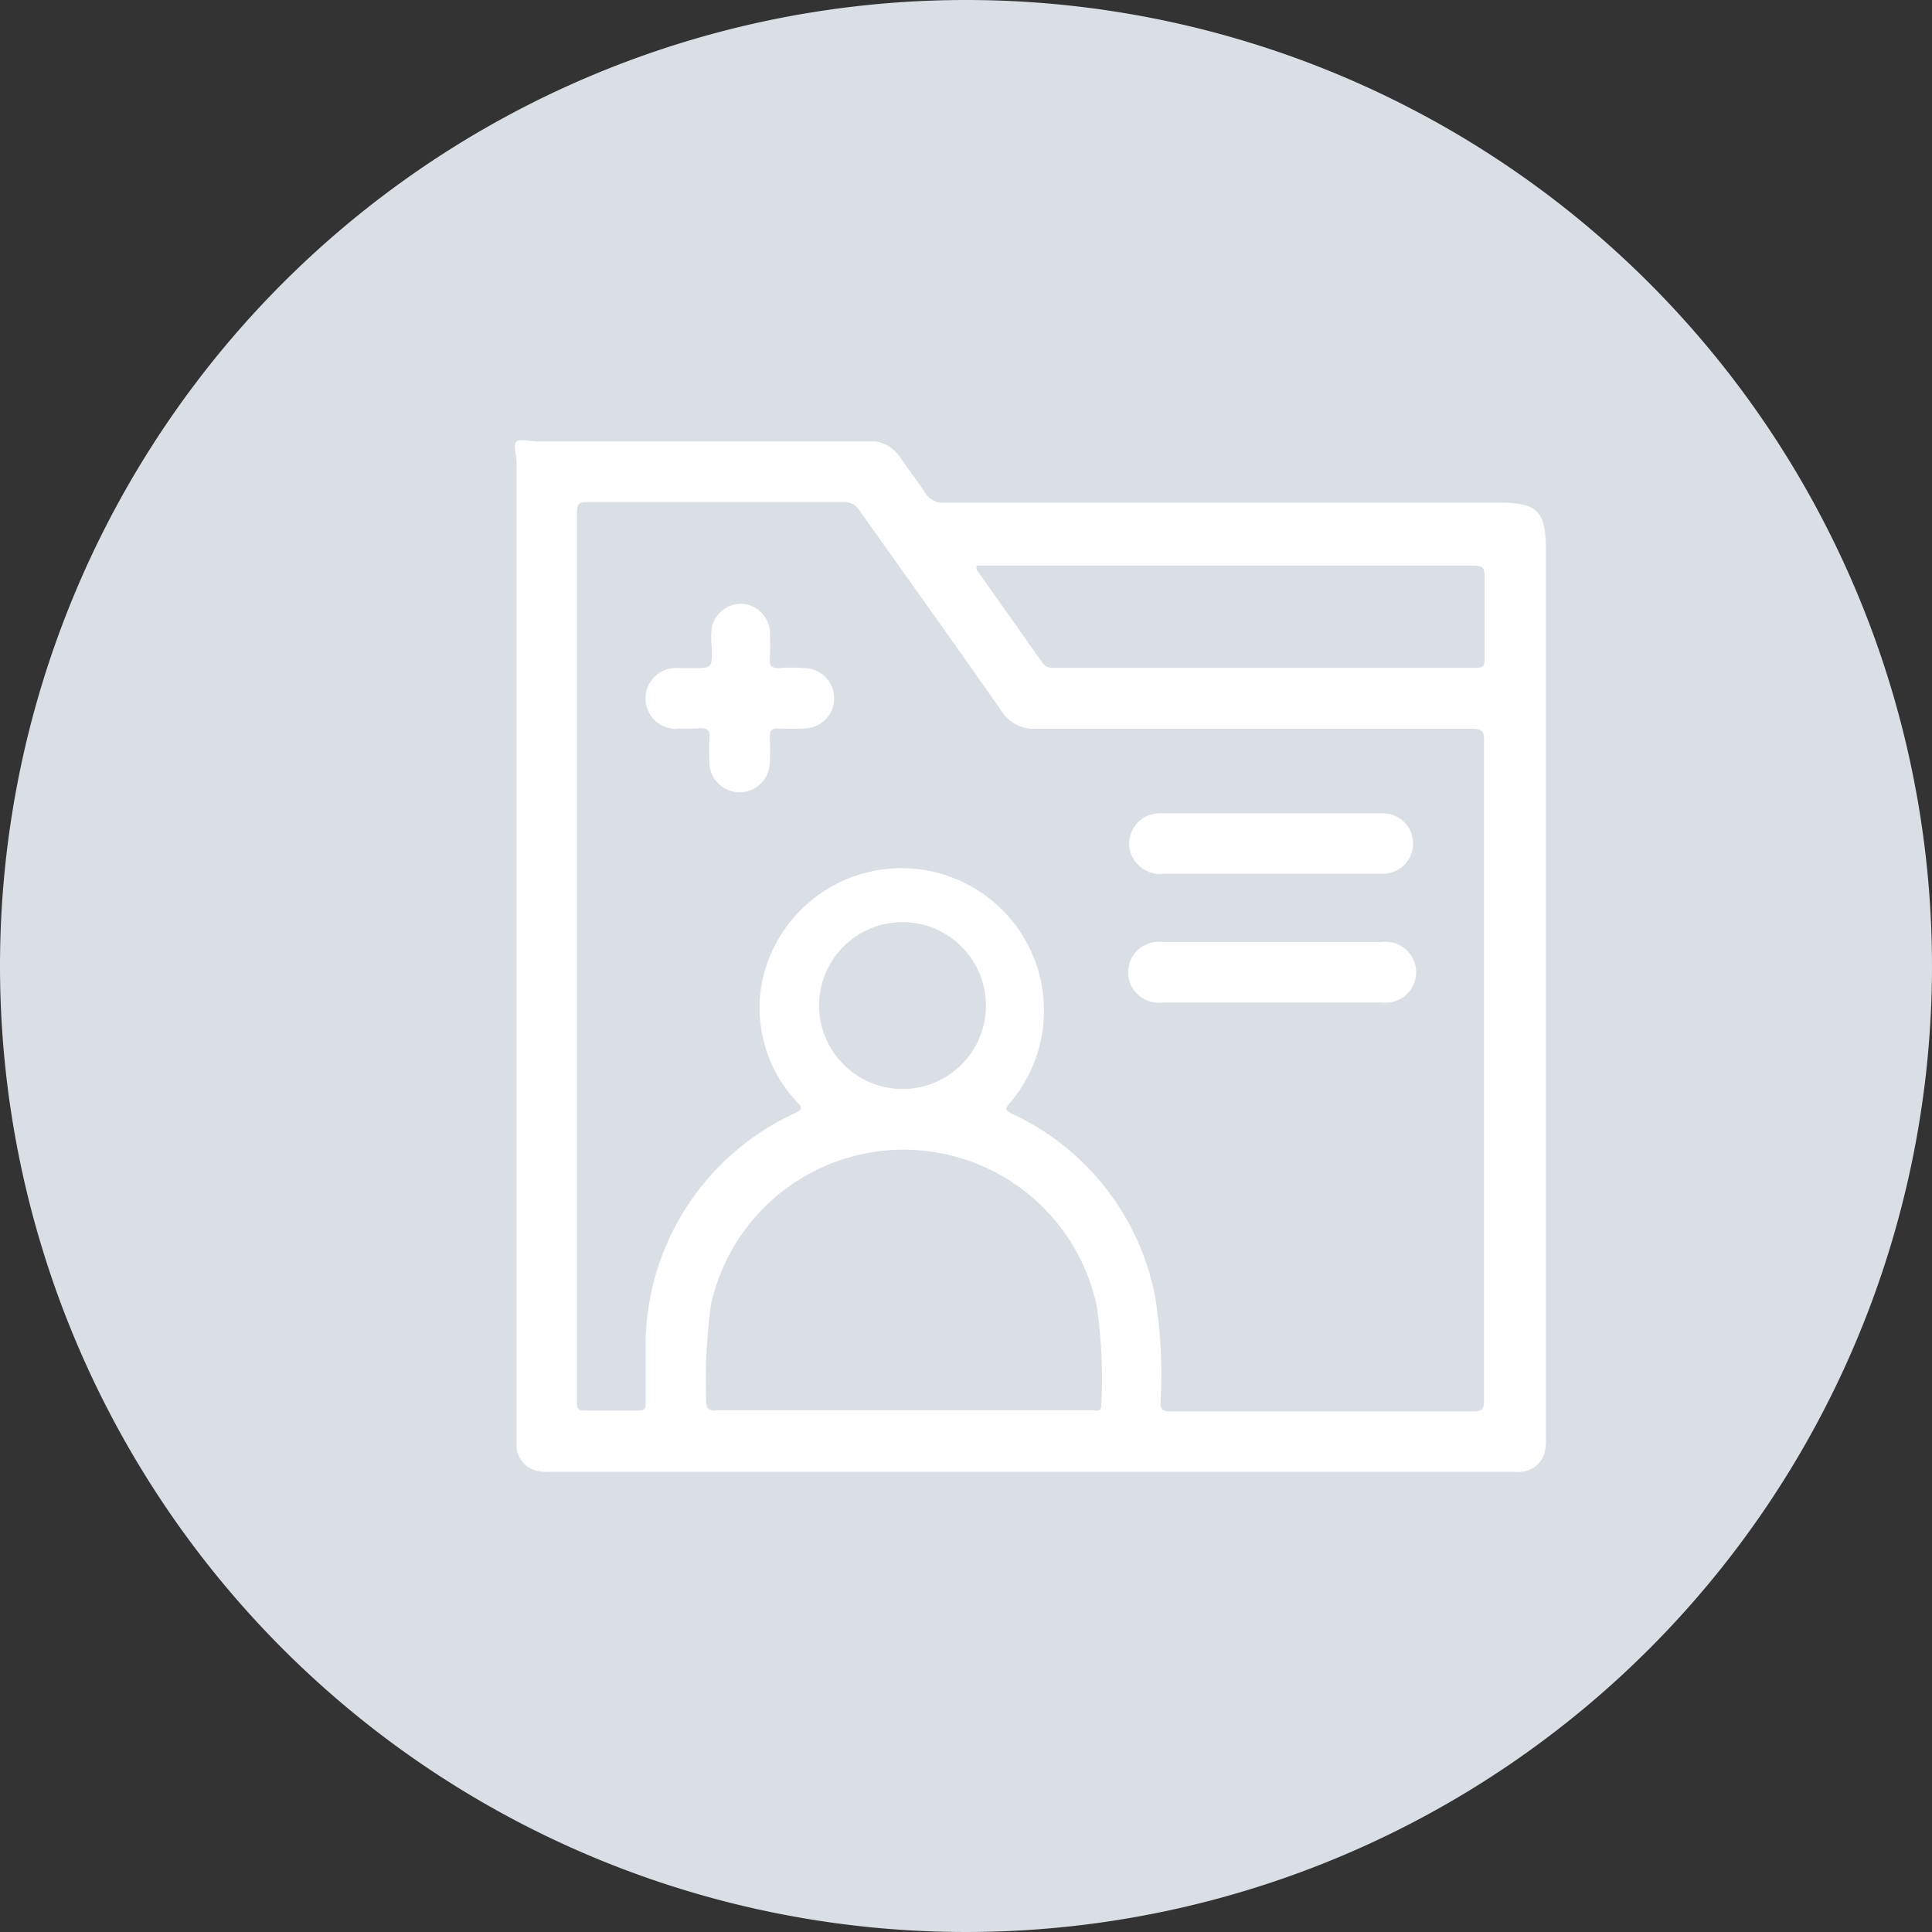 <svg xmlns="http://www.w3.org/2000/svg" viewBox="0 0 67.84 67.84"><rect x="0" y="0" width="67.84" height="67.84" fill="#333333" stroke="none"/><defs><style>.cls-1{fill:#dadfe5;}.cls-2{fill:#fff;}</style></defs><title>registrar-icon</title><g id="Capa_2" data-name="Capa 2"><g id="Capa_1-2" data-name="Capa 1"><path class="cls-1" d="M33.92,0A33.92,33.92,0,1,1,0,33.92,33.92,33.92,0,0,1,33.92,0"></path><path class="cls-2" d="M54.28,50.46V19.27c0-1.31-.3-1.62-1.62-1.62H34.32c-.39,0-.78,0-1.17,0a.71.71,0,0,1-.67-.36c-.27-.4-.56-.78-.84-1.18a1.28,1.28,0,0,0-.9-.61H18.88c-.25,0-.61-.1-.74,0s0,.49,0,.75h0V50.87a1,1,0,0,0,.39.64,1.29,1.29,0,0,0,.74.17H53.11a1.71,1.71,0,0,0,.32,0,.92.92,0,0,0,.79-.62,1.67,1.67,0,0,0,.06-.59M52.13,23.15c0,.23-.05.3-.29.3H37a.41.41,0,0,1-.39-.17L34.29,20s0-.07,0-.14H51.73c.34,0,.41.09.4.41q0,1.43,0,2.85M20.62,17.63c3,0,6,0,9,0a.61.61,0,0,1,.55.28c1.67,2.36,3.36,4.71,5,7.06a1.33,1.33,0,0,0,1.19.62l15.35,0c.31,0,.4.07.4.4q0,11.59,0,23.18c0,.3-.06.39-.38.39H41.09c-.27,0-.34-.06-.34-.34a16.86,16.86,0,0,0-.19-3.69,8.94,8.94,0,0,0-5-6.41c-.24-.12-.31-.16-.09-.4a5,5,0,1,0-8.73-4.14A4.82,4.82,0,0,0,28,38.71c.18.19.18.24-.07.37a9,9,0,0,0-5.26,8.3c0,.62,0,1.24,0,1.87,0,.2,0,.28-.27.28-.62,0-1.24,0-1.87,0-.25,0-.28-.09-.27-.31,0-.95,0-1.9,0-2.85V33.59q0-7.8,0-15.6c0-.33.11-.37.4-.36m4.49,31.9c-.27,0-.36-.06-.35-.35a19.38,19.38,0,0,1,.17-3.4,6.93,6.93,0,0,1,13.54.08,17.62,17.62,0,0,1,.16,3.48c0,.27-.2.18-.32.18H25.11M28.76,35.3a2.93,2.93,0,1,1,2.93,2.94,2.94,2.94,0,0,1-2.93-2.94"></path><path class="cls-2" d="M23.74,25.57a6,6,0,0,0,.85,0c.28,0,.34.09.32.34a8,8,0,0,0,0,.85,1.06,1.06,0,1,0,2.12,0,8.61,8.61,0,0,0,0-.88c0-.25.08-.32.32-.3a8.61,8.61,0,0,0,.88,0,1.06,1.06,0,1,0,0-2.12,5.17,5.17,0,0,0-.88,0c-.28,0-.33-.09-.32-.34a8.68,8.68,0,0,0,0-1,1.05,1.05,0,0,0-1-.92A1.07,1.07,0,0,0,25,22a2.92,2.92,0,0,0,0,.78c0,.68,0,.68-.7.68h-.46a1.07,1.07,0,1,0,0,2.13"></path><path class="cls-2" d="M40.8,30.68h7.76a1.06,1.06,0,1,0,0-2.12H40.85a1.31,1.31,0,0,0-.52.07,1.08,1.08,0,0,0-.67,1.16,1.1,1.1,0,0,0,1.14.9"></path><path class="cls-2" d="M40.82,35.2h7.69a1.07,1.07,0,1,0,0-2.12H40.83a1.07,1.07,0,1,0,0,2.12"></path></g></g></svg>